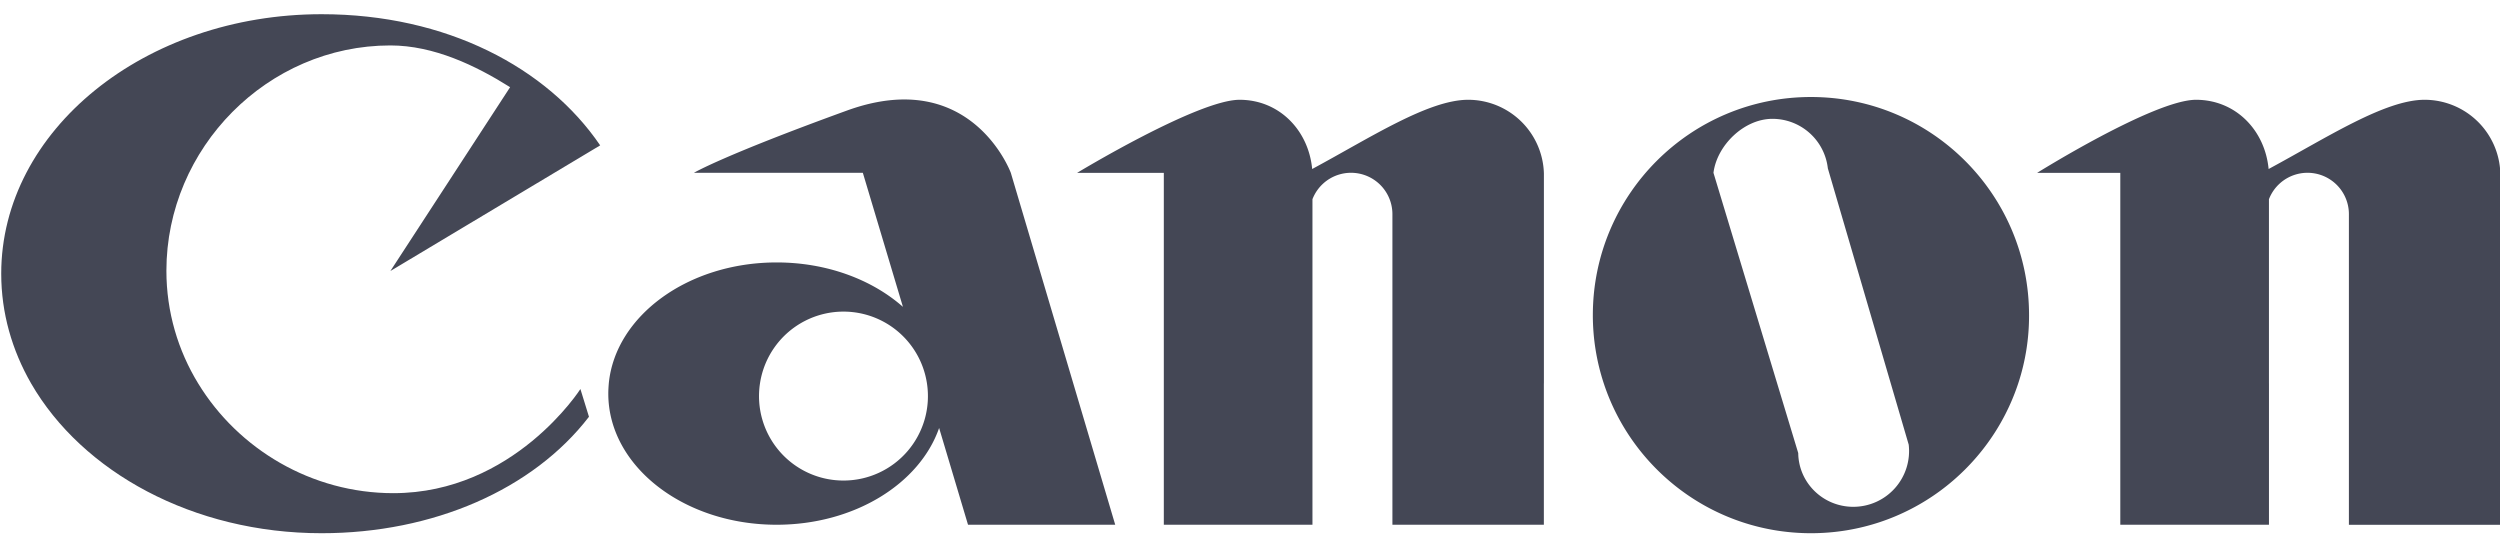 <svg xmlns="http://www.w3.org/2000/svg" width="116" height="25" viewBox="0 0 116 25"><g><g><g><path fill="#444755" d="M9.198 17.796c1.858 3.044 5.262 5.087 9.052 5.087 5.598 0 8.681-4.832 8.681-4.832l.397 1.287c-2.592 3.372-7.224 5.403-12.406 5.403-5.966 0-11.11-2.847-13.478-6.949-.89-1.548-1.387-3.274-1.387-5.093C.057 6.05 6.712.659 14.922.659c5.802 0 10.472 2.485 12.926 6.086l-9.734 5.83 5.555-8.53c-1.588-1-3.539-1.937-5.555-1.937-5.7 0-10.393 4.756-10.393 10.455 0 1.91.54 3.704 1.477 5.233z"/></g><g><path fill="#444755" d="M49.8 17.79l1.946 6.558h-6.83l-1.341-4.49c-.9 2.587-3.934 4.49-7.54 4.49-4.313 0-7.81-2.725-7.81-6.085 0-.159.01-.315.023-.473.307-3.136 3.677-5.613 7.788-5.613 2.333 0 4.427.797 5.86 2.061l-1.86-6.219h-7.84s1.304-.783 7.09-2.885c5.783-2.105 7.616 2.885 7.616 2.885l2.898 9.77zm-14.537.002a3.916 3.916 0 0 0 3.874 4.505 3.916 3.916 0 0 0 3.874-4.507 3.918 3.918 0 0 0-7.748.002z"/></g><g><path fill="#444755" d="M71.635 17.79v6.558h-7.027V9.94a1.92 1.92 0 0 0-3.71-.697v15.106h-6.897V8.02h-4.022s5.596-3.39 7.536-3.39c1.84 0 3.2 1.412 3.37 3.212 2.708-1.459 5.39-3.212 7.237-3.212a3.517 3.517 0 0 1 3.515 3.416v9.744h-.002z"/></g><g><path fill="#444755" d="M93.645 17.792c-1.332 4.034-5.132 6.949-9.615 6.949-4.482 0-8.282-2.912-9.614-6.949a10.11 10.11 0 0 1-.508-3.171c0-5.59 4.532-10.12 10.12-10.12 5.59 0 10.12 4.532 10.12 10.12a10.006 10.006 0 0 1-.503 3.171zM82.46 17.79l.978 3.233c.019 1.385 1.157 2.493 2.555 2.493a2.587 2.587 0 0 0 2.571-2.884l-.832-2.84-2.92-9.98a2.587 2.587 0 0 0-2.572-2.298c-1.317 0-2.575 1.231-2.735 2.505l2.955 9.771z"/></g><g><path fill="#444755" d="M105.28 17.79v6.558h-6.898V8.02h-3.858s5.43-3.39 7.37-3.39c1.84 0 3.2 1.412 3.37 3.212 2.708-1.459 5.39-3.212 7.238-3.212a3.517 3.517 0 0 1 3.514 3.416V24.35h-7.027V9.94a1.92 1.92 0 0 0-3.71-.697v8.548z"/></g></g></g></svg>